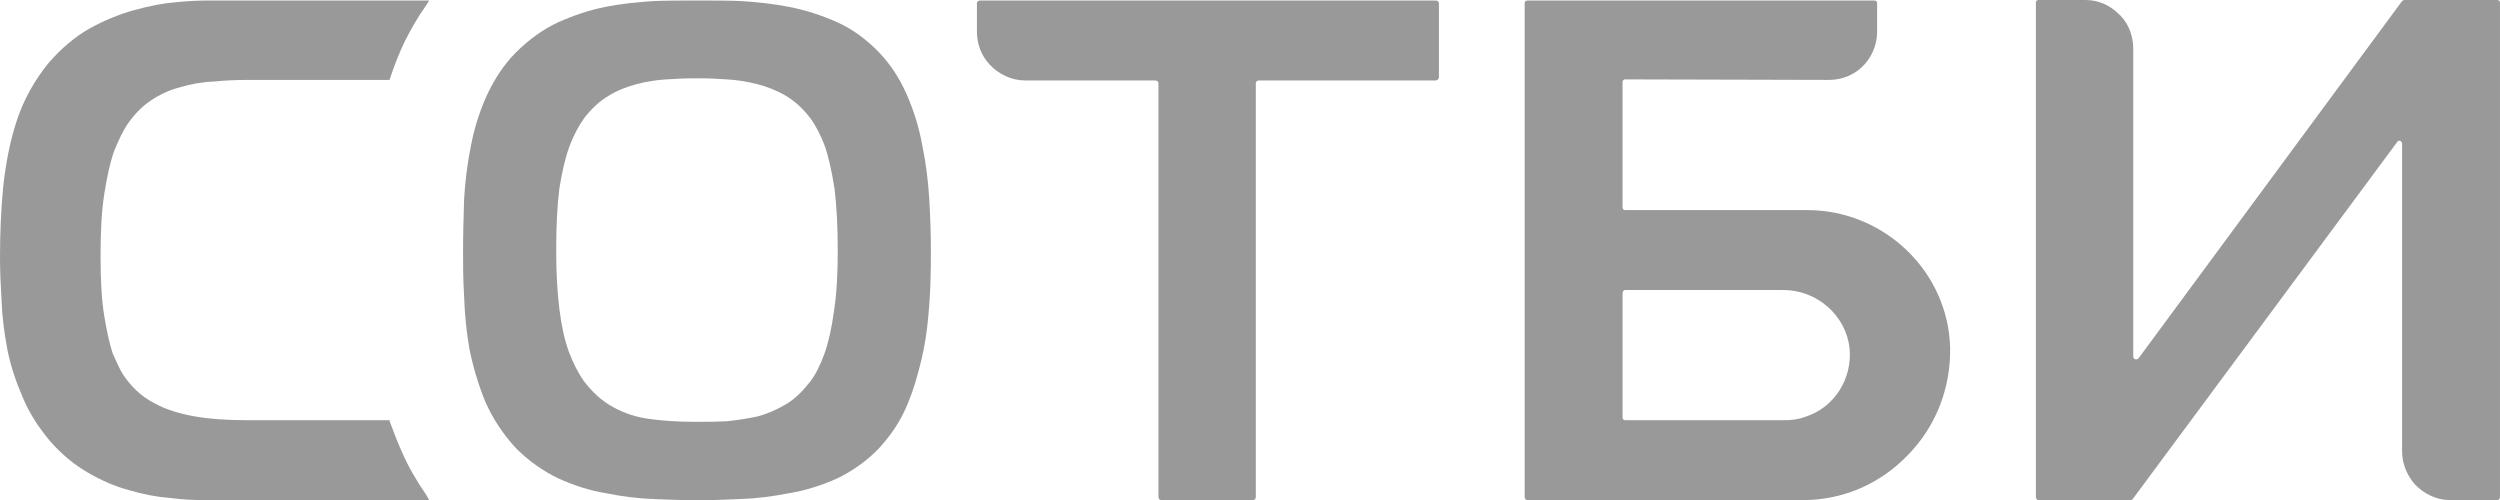 <?xml version="1.0" encoding="UTF-8"?> <!-- Creator: CorelDRAW X8 --> <svg xmlns="http://www.w3.org/2000/svg" xmlns:xlink="http://www.w3.org/1999/xlink" xml:space="preserve" width="4724px" height="945px" style="shape-rendering:geometricPrecision; text-rendering:geometricPrecision; image-rendering:optimizeQuality; fill-rule:evenodd; clip-rule:evenodd" viewBox="0 0 4724 945"> <defs> <style type="text/css"> <![CDATA[ .fil0 {fill:#999999;fill-rule:nonzero} ]]> </style> </defs> <g id="Слой_x0020_1">  <g id="_1912463562960"> <path class="fil0" d="M1846 60c0,24 9,46 24,62 17,18 41,30 67,30l246 0c3,0 6,2 6,5l0 782c0,3 2,6 5,6l174 0c3,0 5,-3 5,-6l0 -782c0,-3 3,-5 6,-5l334 0c3,0 6,-3 6,-6l0 -140c0,-3 -3,-5 -6,-5l-861 0c-3,0 -6,2 -6,5l0 54z"></path> <path class="fil0" d="M3410 788c-13,5 -26,6 -40,6l-299 0c-3,0 -5,-2 -5,-5l0 -235c0,-3 2,-6 5,-6l299 0c64,0 119,49 125,111 5,55 -27,111 -85,129zm5 -391l-344 0c-3,0 -5,-2 -5,-5l0 -237c0,-3 2,-5 5,-5l385 1c24,0 46,-9 62,-24 18,-17 29,-41 29,-67l0 -54c0,-3 -2,-5 -5,-5l-656 0c-3,0 -5,2 -5,5l0 933c0,3 2,6 5,6l520 0c76,0 146,-30 199,-85 53,-54 81,-126 80,-202 -3,-144 -124,-261 -270,-261z"></path> <path class="fil0" d="M1576 587c-4,31 -10,58 -18,81 -8,22 -17,40 -27,53 -14,18 -29,33 -46,43 -17,10 -35,18 -54,23 -19,4 -38,7 -58,9 -18,1 -33,1 -47,1l-9 0 -9 0c-28,0 -55,-2 -78,-5 -26,-3 -50,-11 -70,-22 -21,-11 -39,-27 -56,-49 -11,-15 -21,-35 -29,-56 -8,-22 -14,-49 -18,-81 -4,-32 -6,-69 -6,-111 0,-46 2,-85 6,-117 5,-31 11,-58 19,-79 8,-22 18,-40 28,-54 14,-18 29,-32 46,-42 16,-10 34,-17 53,-22 19,-5 38,-8 57,-9 16,-1 32,-2 49,-2l16 0c16,0 32,1 48,2 19,1 38,4 58,9 19,5 37,12 54,22 18,11 32,24 46,42 11,15 20,33 28,54 7,21 13,48 18,80 4,33 6,72 6,116 0,44 -2,82 -7,114zm167 -311c-6,-34 -16,-66 -29,-96 -14,-32 -31,-58 -53,-81 -23,-24 -50,-44 -79,-57 -29,-13 -60,-23 -91,-29 -30,-6 -61,-9 -91,-11 -24,-1 -48,-1 -71,-1l-22 0c-23,0 -48,0 -72,1 -30,2 -61,5 -91,11 -30,6 -60,16 -89,29 -28,13 -55,32 -80,57 -23,23 -41,51 -55,81 -14,31 -24,63 -30,95 -7,34 -11,67 -13,101 -1,34 -2,66 -2,97 0,27 0,56 2,87 1,31 4,65 10,99 7,35 17,68 30,100 14,32 34,62 58,88 24,24 51,43 80,57 29,13 59,23 90,28 30,6 60,10 90,11 24,1 47,2 69,2l14 0 14 0c21,0 44,-1 67,-2 31,-1 61,-5 92,-11 31,-5 62,-15 91,-28 29,-14 56,-33 79,-57 19,-21 35,-43 47,-68 12,-25 21,-52 28,-79 8,-29 13,-56 16,-82 3,-26 5,-53 6,-78 1,-25 1,-47 1,-67 0,-29 -1,-62 -3,-96 -2,-33 -6,-67 -13,-101z"></path> <path class="fil0" d="M4539 2l-498 675c-3,4 -10,2 -10,-3l0 -582c0,-27 -11,-52 -30,-68 -16,-15 -37,-24 -60,-24l-89 0c-3,0 -5,2 -5,5l0 934c0,3 2,6 5,6l174 0c2,0 3,-1 4,-2l500 -675c3,-4 9,-2 9,4l0 581c0,24 10,46 24,62 17,18 41,30 67,30l89 0c3,0 5,-3 5,-6l0 -934c0,-3 -2,-5 -5,-5l-175 0c-2,0 -4,1 -5,2z"></path> <path class="fil0" d="M386 945c-20,0 -41,-1 -65,-4 -25,-2 -51,-7 -78,-15 -26,-7 -51,-18 -77,-33 -26,-15 -50,-35 -71,-59 -22,-26 -40,-54 -52,-83 -13,-30 -23,-60 -29,-90 -6,-32 -10,-63 -11,-92 -2,-33 -3,-59 -3,-83 0,-46 2,-91 6,-133 5,-45 13,-87 26,-126 13,-39 33,-75 59,-107 24,-28 50,-50 78,-66 27,-15 56,-27 85,-35 29,-8 55,-13 80,-15 22,-2 41,-3 57,-3l420 0 -5 8c-17,24 -30,47 -42,71 -10,21 -19,44 -27,68l-1 3 -266 0c-24,0 -45,1 -65,3 -24,1 -46,5 -65,11 -20,5 -39,14 -55,25 -17,11 -32,27 -45,46 -8,12 -16,29 -25,51 -7,21 -13,47 -18,80 -5,31 -7,70 -7,116 0,46 2,84 7,114 5,30 10,53 16,71 8,18 14,31 19,39 16,24 35,42 58,54 23,13 50,21 79,26 29,5 61,7 95,7l272 0 1 4c8,21 15,40 23,57 12,28 28,55 46,81l5 9 -425 0z"></path> </g> </g> </svg> 